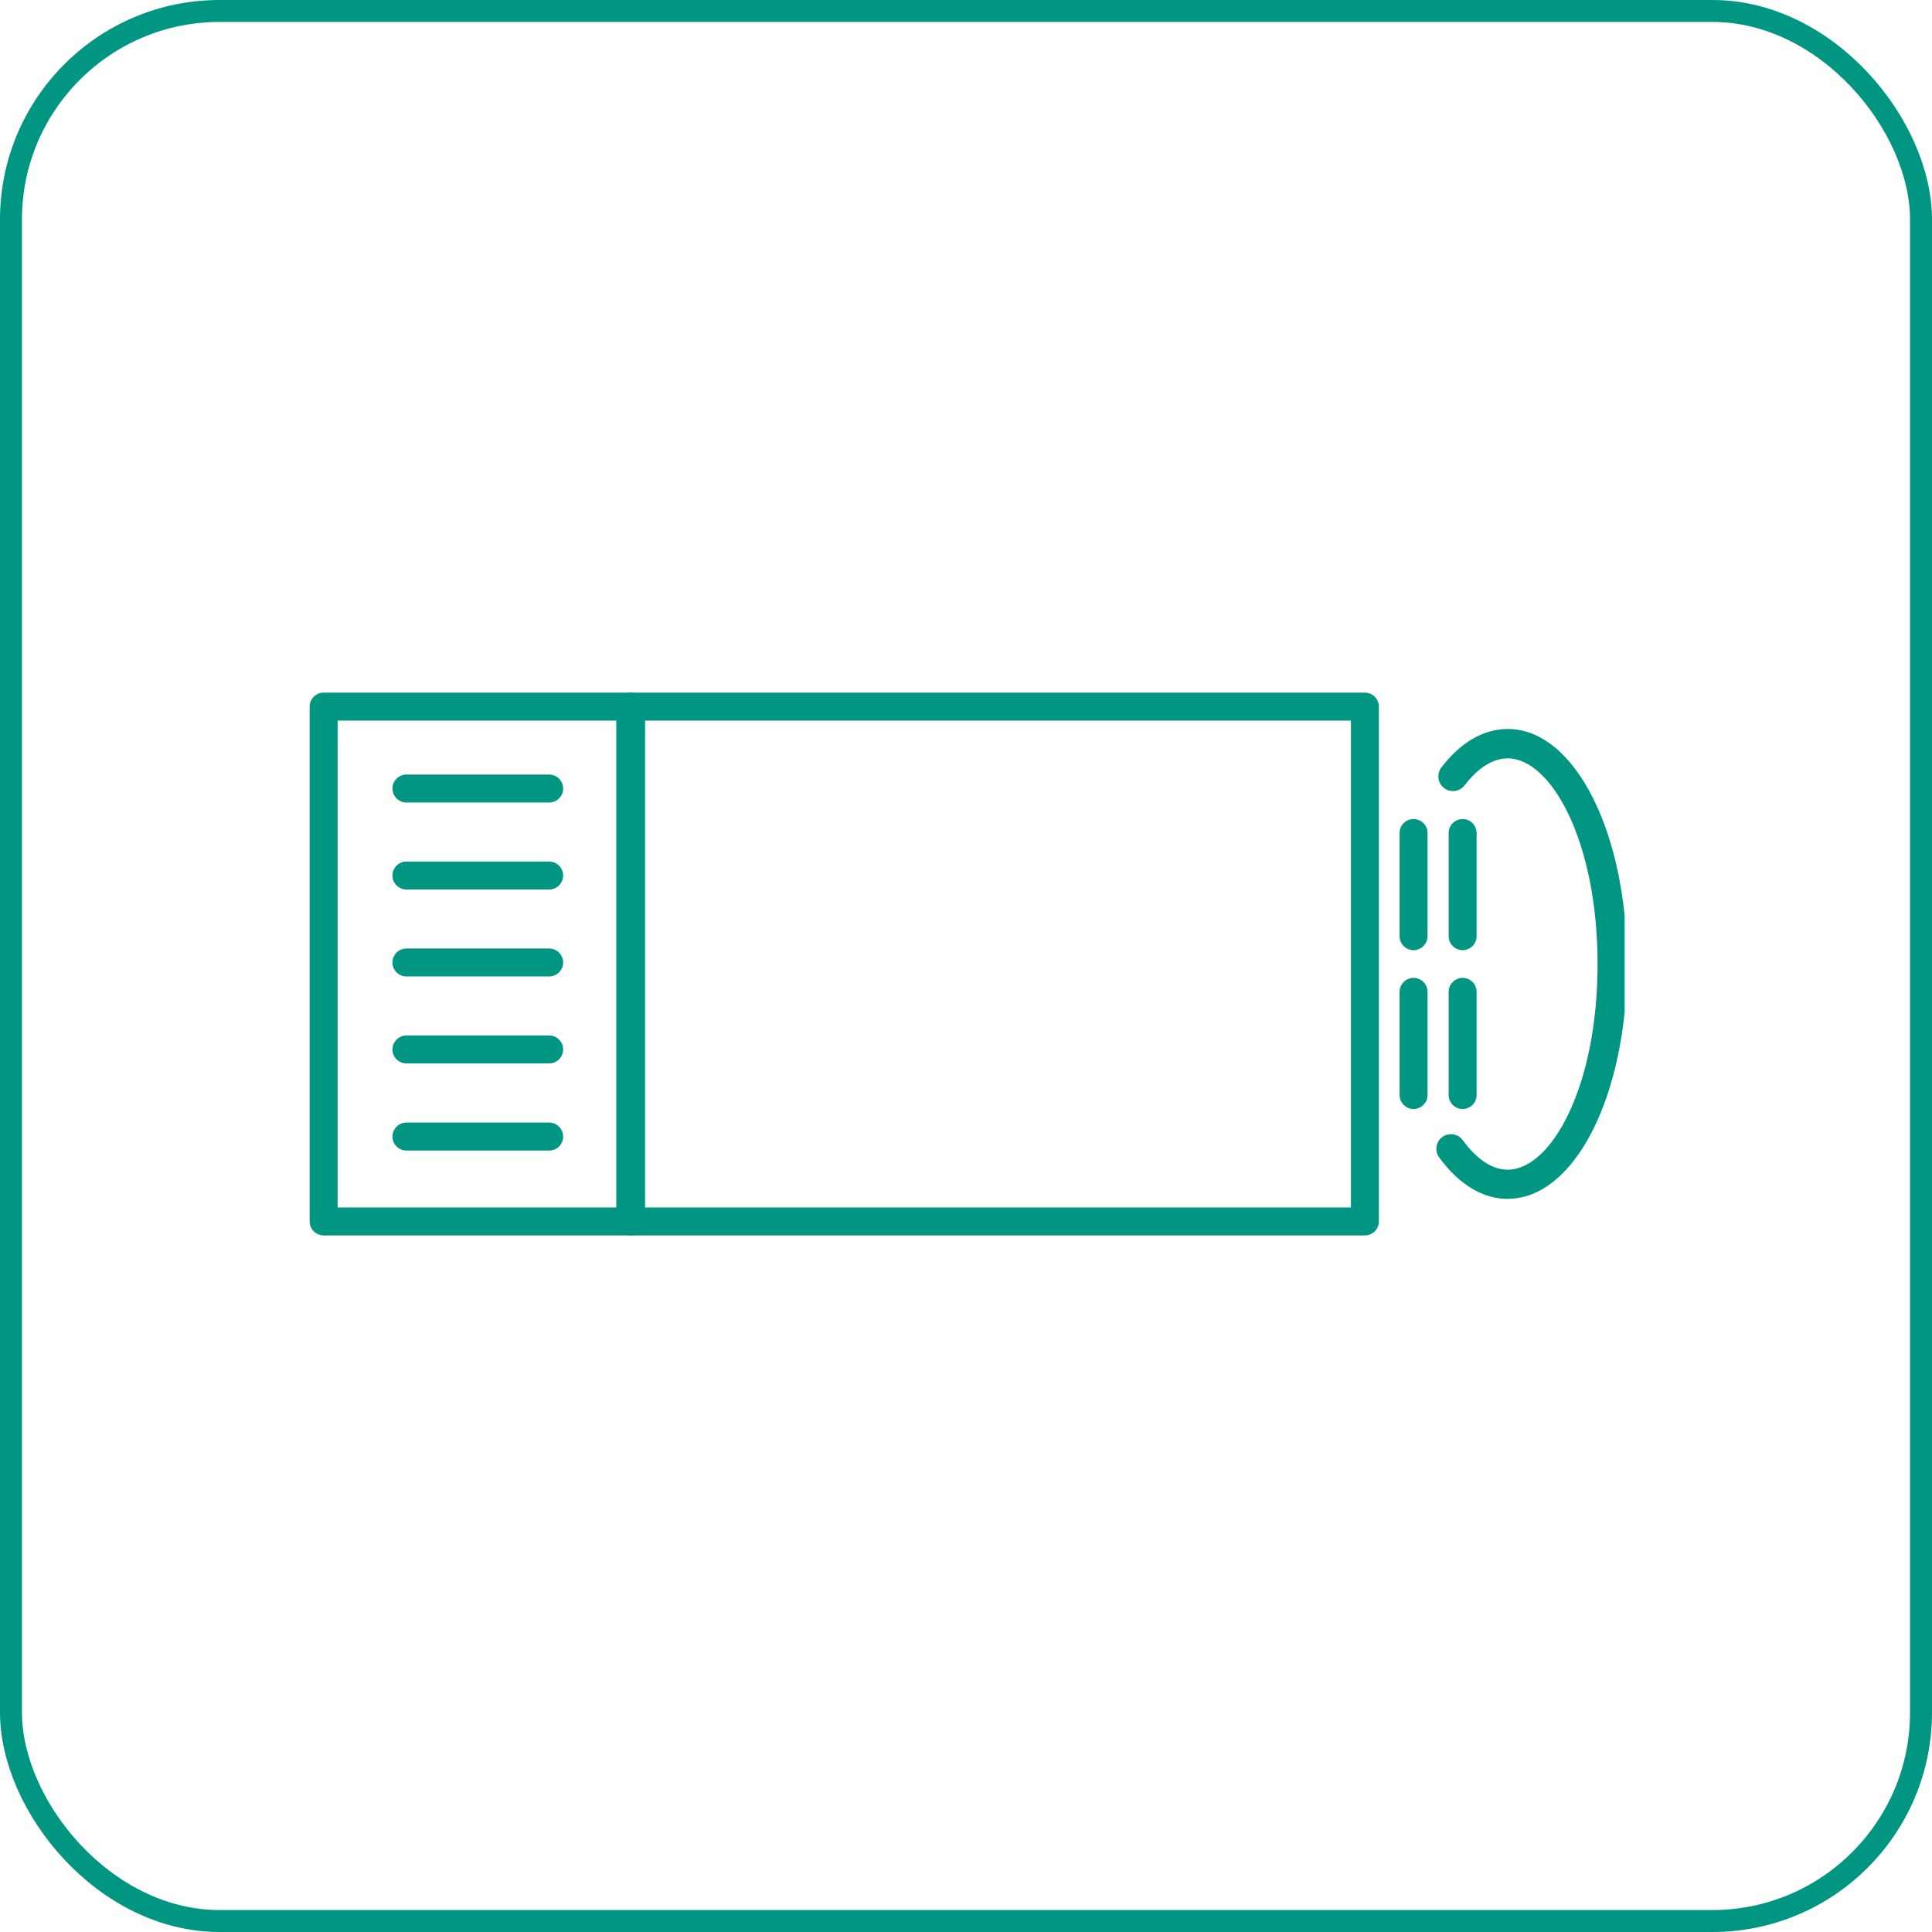 <svg width="88" height="88" viewBox="0 0 88 88" fill="none" xmlns="http://www.w3.org/2000/svg">
<rect x="0.5" y="0.5" width="87" height="87" rx="9.5" stroke="#009682"/>
<g clip-path="url(#clip0_1520_10265)">
<g clip-path="url(#clip1_1520_10265)">
<path d="M28.708 56.272H14.741C14.391 56.272 14.104 55.985 14.104 55.635V32.185C14.104 31.835 14.391 31.548 14.741 31.548H28.708C29.058 31.548 29.345 31.835 29.345 32.185V55.635C29.345 55.985 29.058 56.272 28.708 56.272ZM15.378 54.998H28.071V32.822H15.378V54.998Z" fill="#009682"/>
<path d="M62.169 56.272H28.746C28.396 56.272 28.109 55.985 28.109 55.635V32.185C28.109 31.835 28.396 31.548 28.746 31.548H62.169C62.52 31.548 62.806 31.835 62.806 32.185V55.635C62.806 55.985 62.52 56.272 62.169 56.272ZM29.383 54.998H61.533V32.822H29.383V54.998Z" fill="#009682"/>
<path d="M64.386 43.279C64.036 43.279 63.749 42.993 63.749 42.643V37.943C63.749 37.592 64.036 37.306 64.386 37.306C64.736 37.306 65.023 37.592 65.023 37.943V42.643C65.023 42.993 64.736 43.279 64.386 43.279Z" fill="#009682"/>
<path d="M66.621 43.279C66.271 43.279 65.984 42.993 65.984 42.643V37.943C65.984 37.592 66.271 37.306 66.621 37.306C66.972 37.306 67.258 37.592 67.258 37.943V42.643C67.258 42.993 66.972 43.279 66.621 43.279Z" fill="#009682"/>
<path d="M64.386 50.514C64.036 50.514 63.749 50.228 63.749 49.877V45.177C63.749 44.827 64.036 44.541 64.386 44.541C64.736 44.541 65.023 44.827 65.023 45.177V49.877C65.023 50.228 64.736 50.514 64.386 50.514Z" fill="#009682"/>
<path d="M66.621 50.514C66.271 50.514 65.984 50.228 65.984 49.877V45.177C65.984 44.827 66.271 44.541 66.621 44.541C66.972 44.541 67.258 44.827 67.258 45.177V49.877C67.258 50.228 66.972 50.514 66.621 50.514Z" fill="#009682"/>
<path d="M68.678 54.609C67.538 54.609 66.455 53.953 65.551 52.718C65.335 52.419 65.398 52.005 65.698 51.788C65.997 51.572 66.411 51.635 66.627 51.935C67.073 52.546 67.793 53.278 68.672 53.278C70.652 53.278 72.767 49.514 72.767 43.91C72.767 38.306 70.646 34.542 68.672 34.542C67.831 34.542 67.137 35.21 66.71 35.771C66.487 36.064 66.067 36.121 65.774 35.892C65.481 35.669 65.43 35.248 65.653 34.956C66.532 33.809 67.576 33.204 68.678 33.204C71.722 33.204 74.111 37.904 74.111 43.904C74.111 49.903 71.722 54.603 68.678 54.603V54.609Z" fill="#009682"/>
<path d="M25.014 52.406H18.512C18.162 52.406 17.875 52.119 17.875 51.769C17.875 51.419 18.162 51.132 18.512 51.132H25.014C25.365 51.132 25.651 51.419 25.651 51.769C25.651 52.119 25.365 52.406 25.014 52.406Z" fill="#009682"/>
<path d="M25.014 48.438H18.512C18.162 48.438 17.875 48.152 17.875 47.801C17.875 47.451 18.162 47.164 18.512 47.164H25.014C25.365 47.164 25.651 47.451 25.651 47.801C25.651 48.152 25.365 48.438 25.014 48.438Z" fill="#009682"/>
<path d="M25.014 44.477H18.512C18.162 44.477 17.875 44.19 17.875 43.84C17.875 43.49 18.162 43.203 18.512 43.203H25.014C25.365 43.203 25.651 43.49 25.651 43.84C25.651 44.19 25.365 44.477 25.014 44.477Z" fill="#009682"/>
<path d="M25.014 40.515H18.512C18.162 40.515 17.875 40.229 17.875 39.879C17.875 39.528 18.162 39.242 18.512 39.242H25.014C25.365 39.242 25.651 39.528 25.651 39.879C25.651 40.229 25.365 40.515 25.014 40.515Z" fill="#009682"/>
<path d="M25.014 36.554H18.512C18.162 36.554 17.875 36.267 17.875 35.917C17.875 35.567 18.162 35.28 18.512 35.28H25.014C25.365 35.28 25.651 35.567 25.651 35.917C25.651 36.267 25.365 36.554 25.014 36.554Z" fill="#009682"/>
</g>
</g>
<defs>
<clipPath id="clip0_1520_10265">
<rect width="60" height="60" fill="white" transform="translate(14 14)"/>
</clipPath>
<clipPath id="clip1_1520_10265">
<rect width="60" height="24.724" fill="white" transform="translate(14.105 31.548)"/>
</clipPath>
</defs>
</svg>
